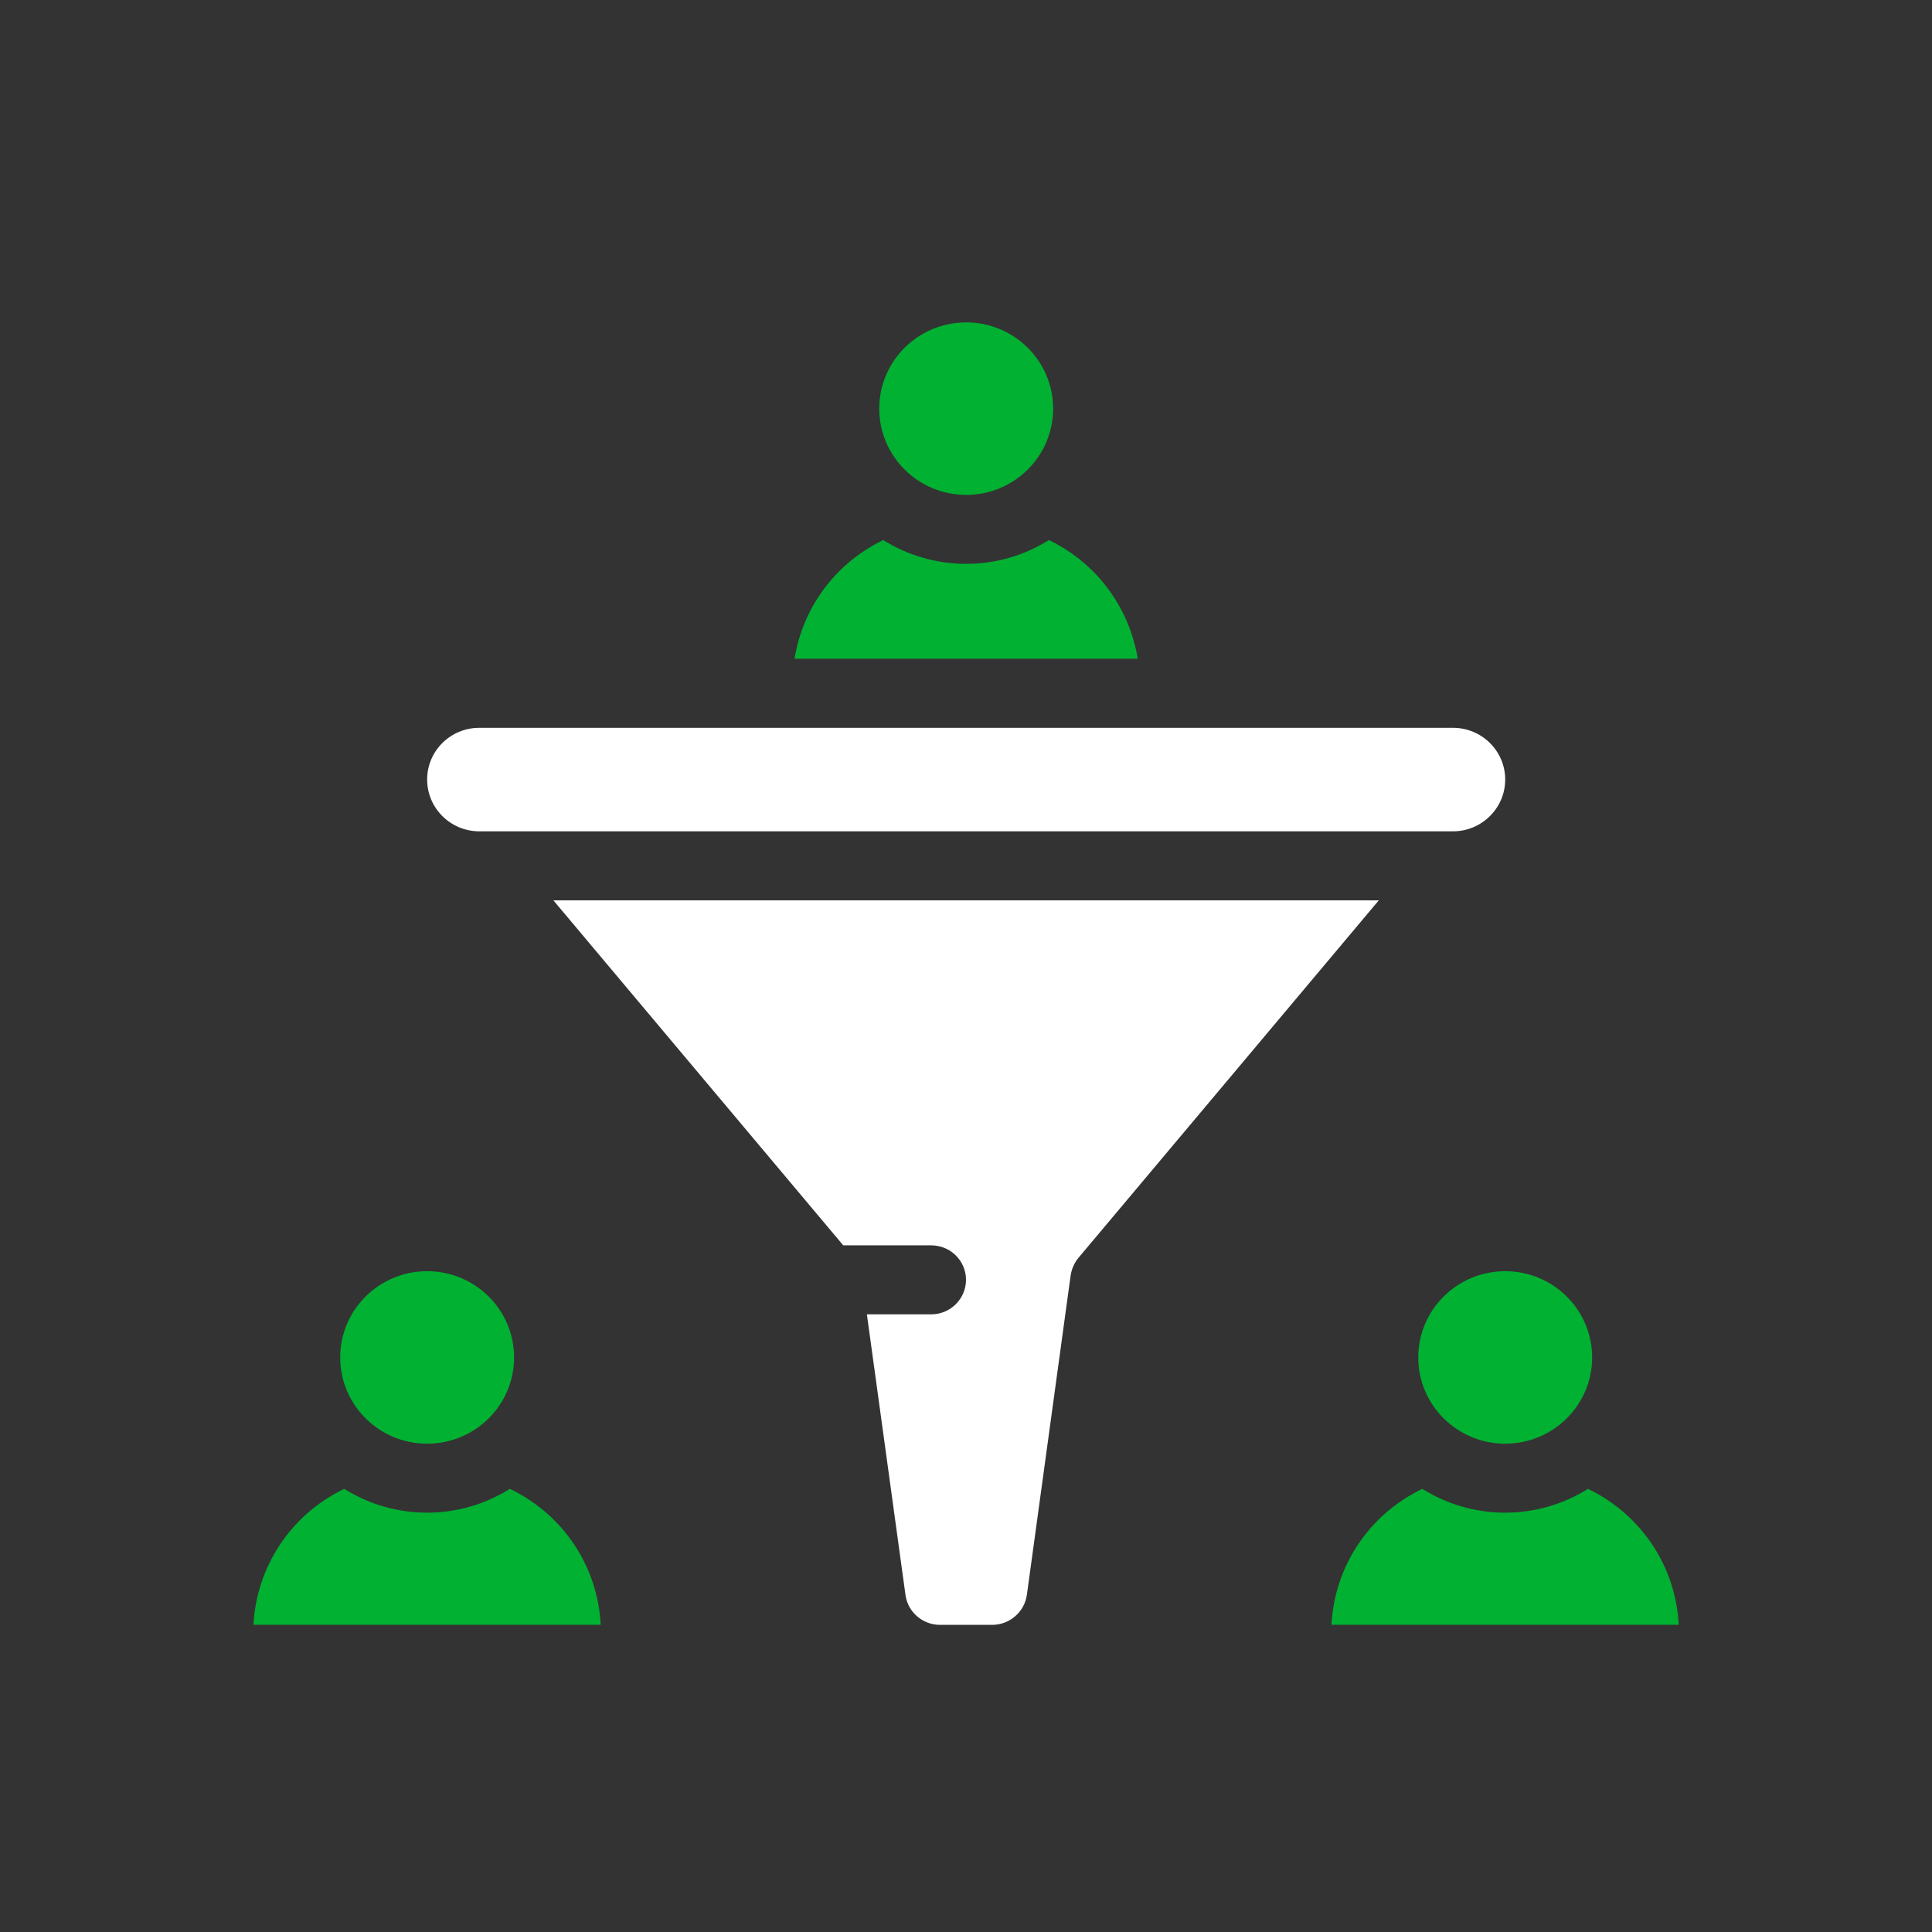 <svg width="100" height="100" viewBox="0 0 100 100" fill="none" xmlns="http://www.w3.org/2000/svg">
<rect x="0" y="0" width="100" height="100" fill="#333333" stroke="none"/>
<path d="M54.365 27.989L54.293 27.953C53.051 28.73 51.584 29.185 50.009 29.185C48.425 29.185 46.958 28.73 45.716 27.953L45.644 27.989C43.196 29.203 41.549 31.471 41.126 34.096H58.892C58.451 31.471 56.813 29.203 54.365 27.989Z" fill="#00B132"/>
<path d="M50.009 25.616C52.494 25.616 54.509 23.617 54.509 21.152C54.509 18.686 52.494 16.688 50.009 16.688C47.524 16.688 45.509 18.686 45.509 21.152C45.509 23.617 47.524 25.616 50.009 25.616Z" fill="#00B132"/>
<path d="M28.643 46.602L43.646 64.459H48.2C49.19 64.459 50 65.253 50 66.244C50 67.227 49.19 68.03 48.2 68.03H44.87L46.868 82.557C46.985 83.432 47.75 84.102 48.65 84.102H51.359C52.259 84.102 53.024 83.432 53.15 82.557L55.418 66.003C55.472 65.673 55.607 65.361 55.823 65.102L71.366 46.602H28.643Z" fill="white"/>
<path d="M24.809 43.029H75.209C76.694 43.029 77.909 41.824 77.909 40.35C77.909 38.868 76.694 37.672 75.209 37.672H24.809C23.315 37.672 22.109 38.868 22.109 40.35C22.109 41.824 23.315 43.029 24.809 43.029Z" fill="white"/>
<path d="M82.265 77.098L82.193 77.062C80.951 77.839 79.484 78.295 77.909 78.295C76.325 78.295 74.858 77.839 73.616 77.062L73.544 77.098C70.817 78.446 69.071 81.107 68.918 84.098H86.891C86.738 81.107 84.992 78.446 82.265 77.098Z" fill="#00B132"/>
<path d="M77.909 74.725C80.394 74.725 82.409 72.727 82.409 70.261C82.409 67.796 80.394 65.797 77.909 65.797C75.424 65.797 73.409 67.796 73.409 70.261C73.409 72.727 75.424 74.725 77.909 74.725Z" fill="#00B132"/>
<path d="M26.465 77.098L26.393 77.062C25.151 77.839 23.684 78.295 22.109 78.295C20.525 78.295 19.058 77.839 17.816 77.062L17.744 77.098C15.017 78.446 13.28 81.107 13.118 84.098H31.091C30.938 81.098 29.192 78.446 26.465 77.098Z" fill="#00B132"/>
<path d="M22.109 74.725C24.595 74.725 26.609 72.727 26.609 70.261C26.609 67.796 24.595 65.797 22.109 65.797C19.624 65.797 17.609 67.796 17.609 70.261C17.609 72.727 19.624 74.725 22.109 74.725Z" fill="#00B132"/>
</svg>
